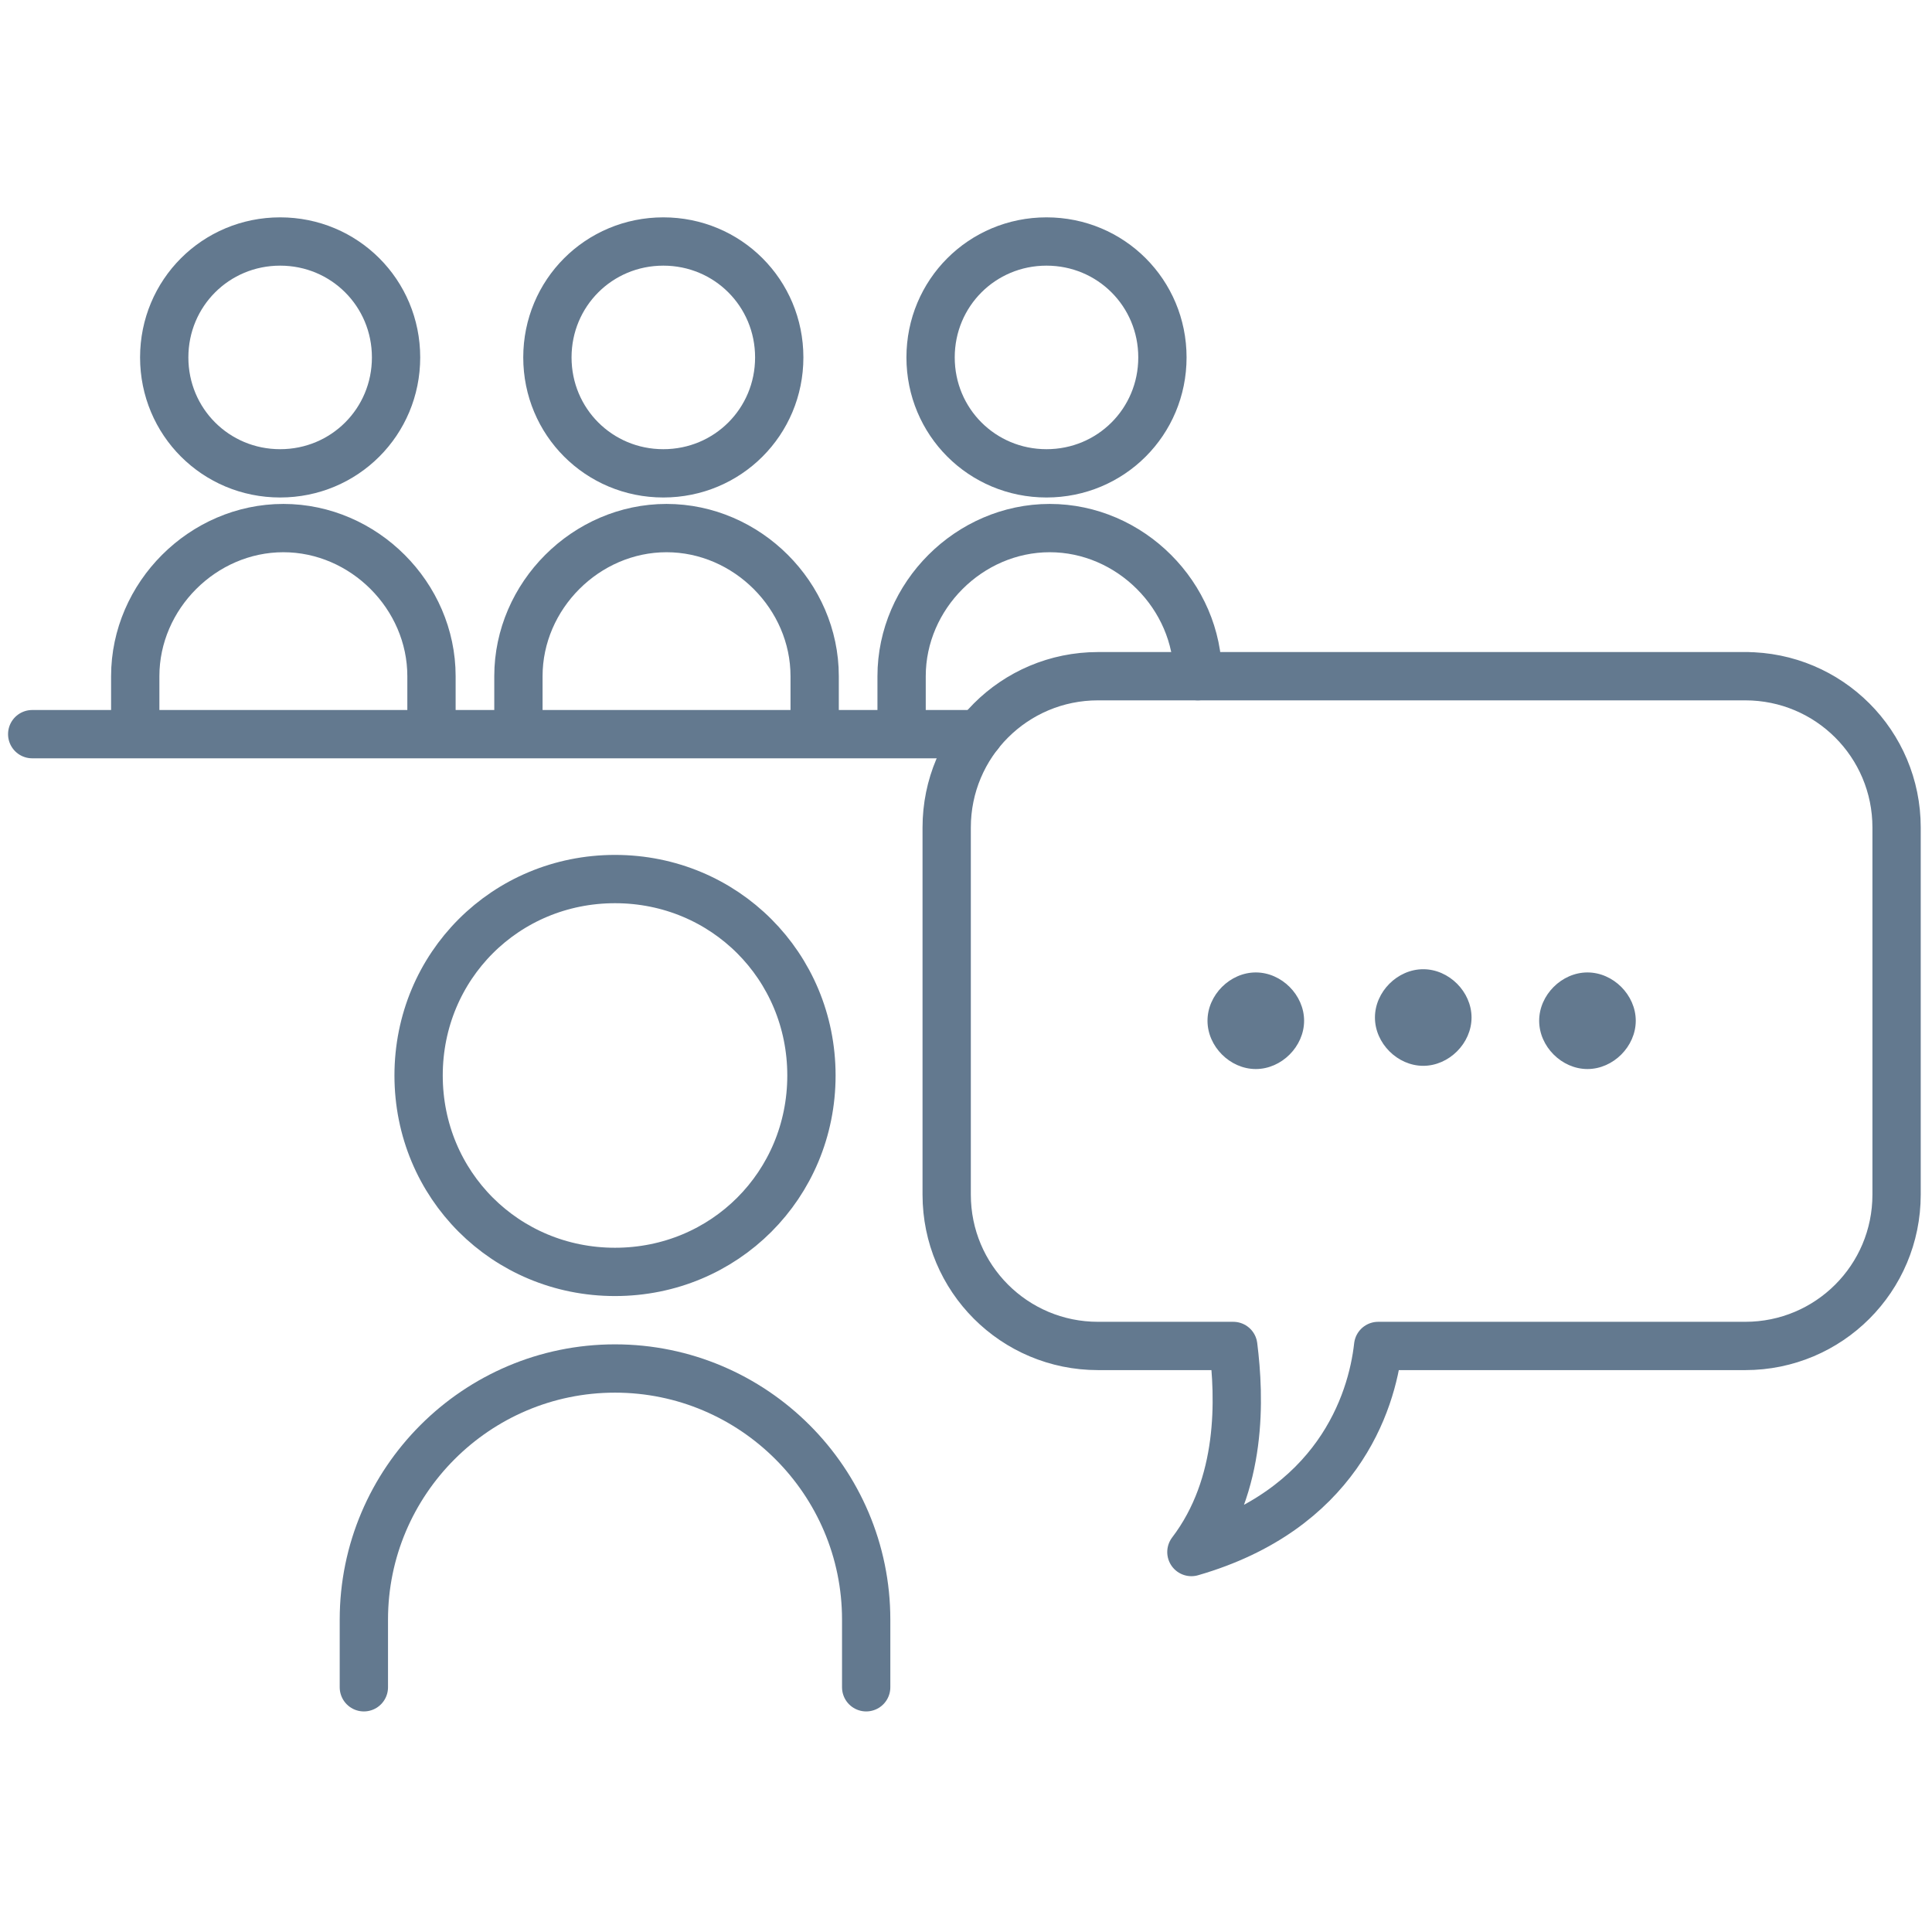 <svg xmlns="http://www.w3.org/2000/svg" id="_レイヤー_1" data-name="レイヤー_1" version="1.1" viewBox="0 0 60 60"><defs><style>.st0{fill:none;stroke:#63798f;stroke-linecap:round;stroke-linejoin:round;stroke-width:1.5px}.st1{fill:#63798f}</style></defs><path d="M12.3 11.1c0 2-1.6 3.6-3.6 3.6s-3.6-1.6-3.6-3.6 1.6-3.6 3.6-3.6 3.6 1.6 3.6 3.6ZM4.2 22.8V21c0-2.5 2.1-4.6 4.6-4.6s4.6 2.1 4.6 4.6v1.8M24.2 11.1c0 2-1.6 3.6-3.6 3.6S17 13.1 17 11.1s1.6-3.6 3.6-3.6 3.6 1.6 3.6 3.6ZM16.1 22.8V21c0-2.5 2.1-4.6 4.6-4.6s4.6 2.1 4.6 4.6v1.8M36.1 11.1c0 2-1.6 3.6-3.6 3.6s-3.6-1.6-3.6-3.6 1.6-3.6 3.6-3.6 3.6 1.6 3.6 3.6ZM28 22.8V21c0-2.5 2.1-4.6 4.6-4.6s4.6 2.1 4.6 4.6M19.1 39.5c3.4 0 6.1-2.7 6.1-6.1s-2.7-6.1-6.1-6.1S13 30 13 33.4s2.7 6.1 6.1 6.1ZM11.3 52.4v-2.1c0-4.3 3.5-7.8 7.8-7.8s7.8 3.5 7.8 7.8v2.1M20.6 22.8h9.8M1 22.8h19.6" class="st0"/><path d="M54.3 21H34.1c-2.6 0-4.7 2.1-4.7 4.7v11.4c0 2.6 2.1 4.7 4.7 4.7h4.2c.2 1.6.3 4.3-1.3 6.4 4.5-1.3 5.6-4.6 5.8-6.4h11.4c2.6 0 4.7-2.1 4.7-4.7V25.7c0-2.6-2.1-4.7-4.7-4.7Z" class="st0"/><path d="M40.5 31.7c0 .8-.7 1.5-1.5 1.5s-1.5-.7-1.5-1.5.7-1.5 1.5-1.5 1.5.7 1.5 1.5ZM44.2 33.1c.8 0 1.5-.7 1.5-1.5s-.7-1.5-1.5-1.5-1.5.7-1.5 1.5.7 1.5 1.5 1.5ZM50.8 31.7c0 .8-.7 1.5-1.5 1.5s-1.5-.7-1.5-1.5.7-1.5 1.5-1.5 1.5.7 1.5 1.5Z" class="st1"/></svg>